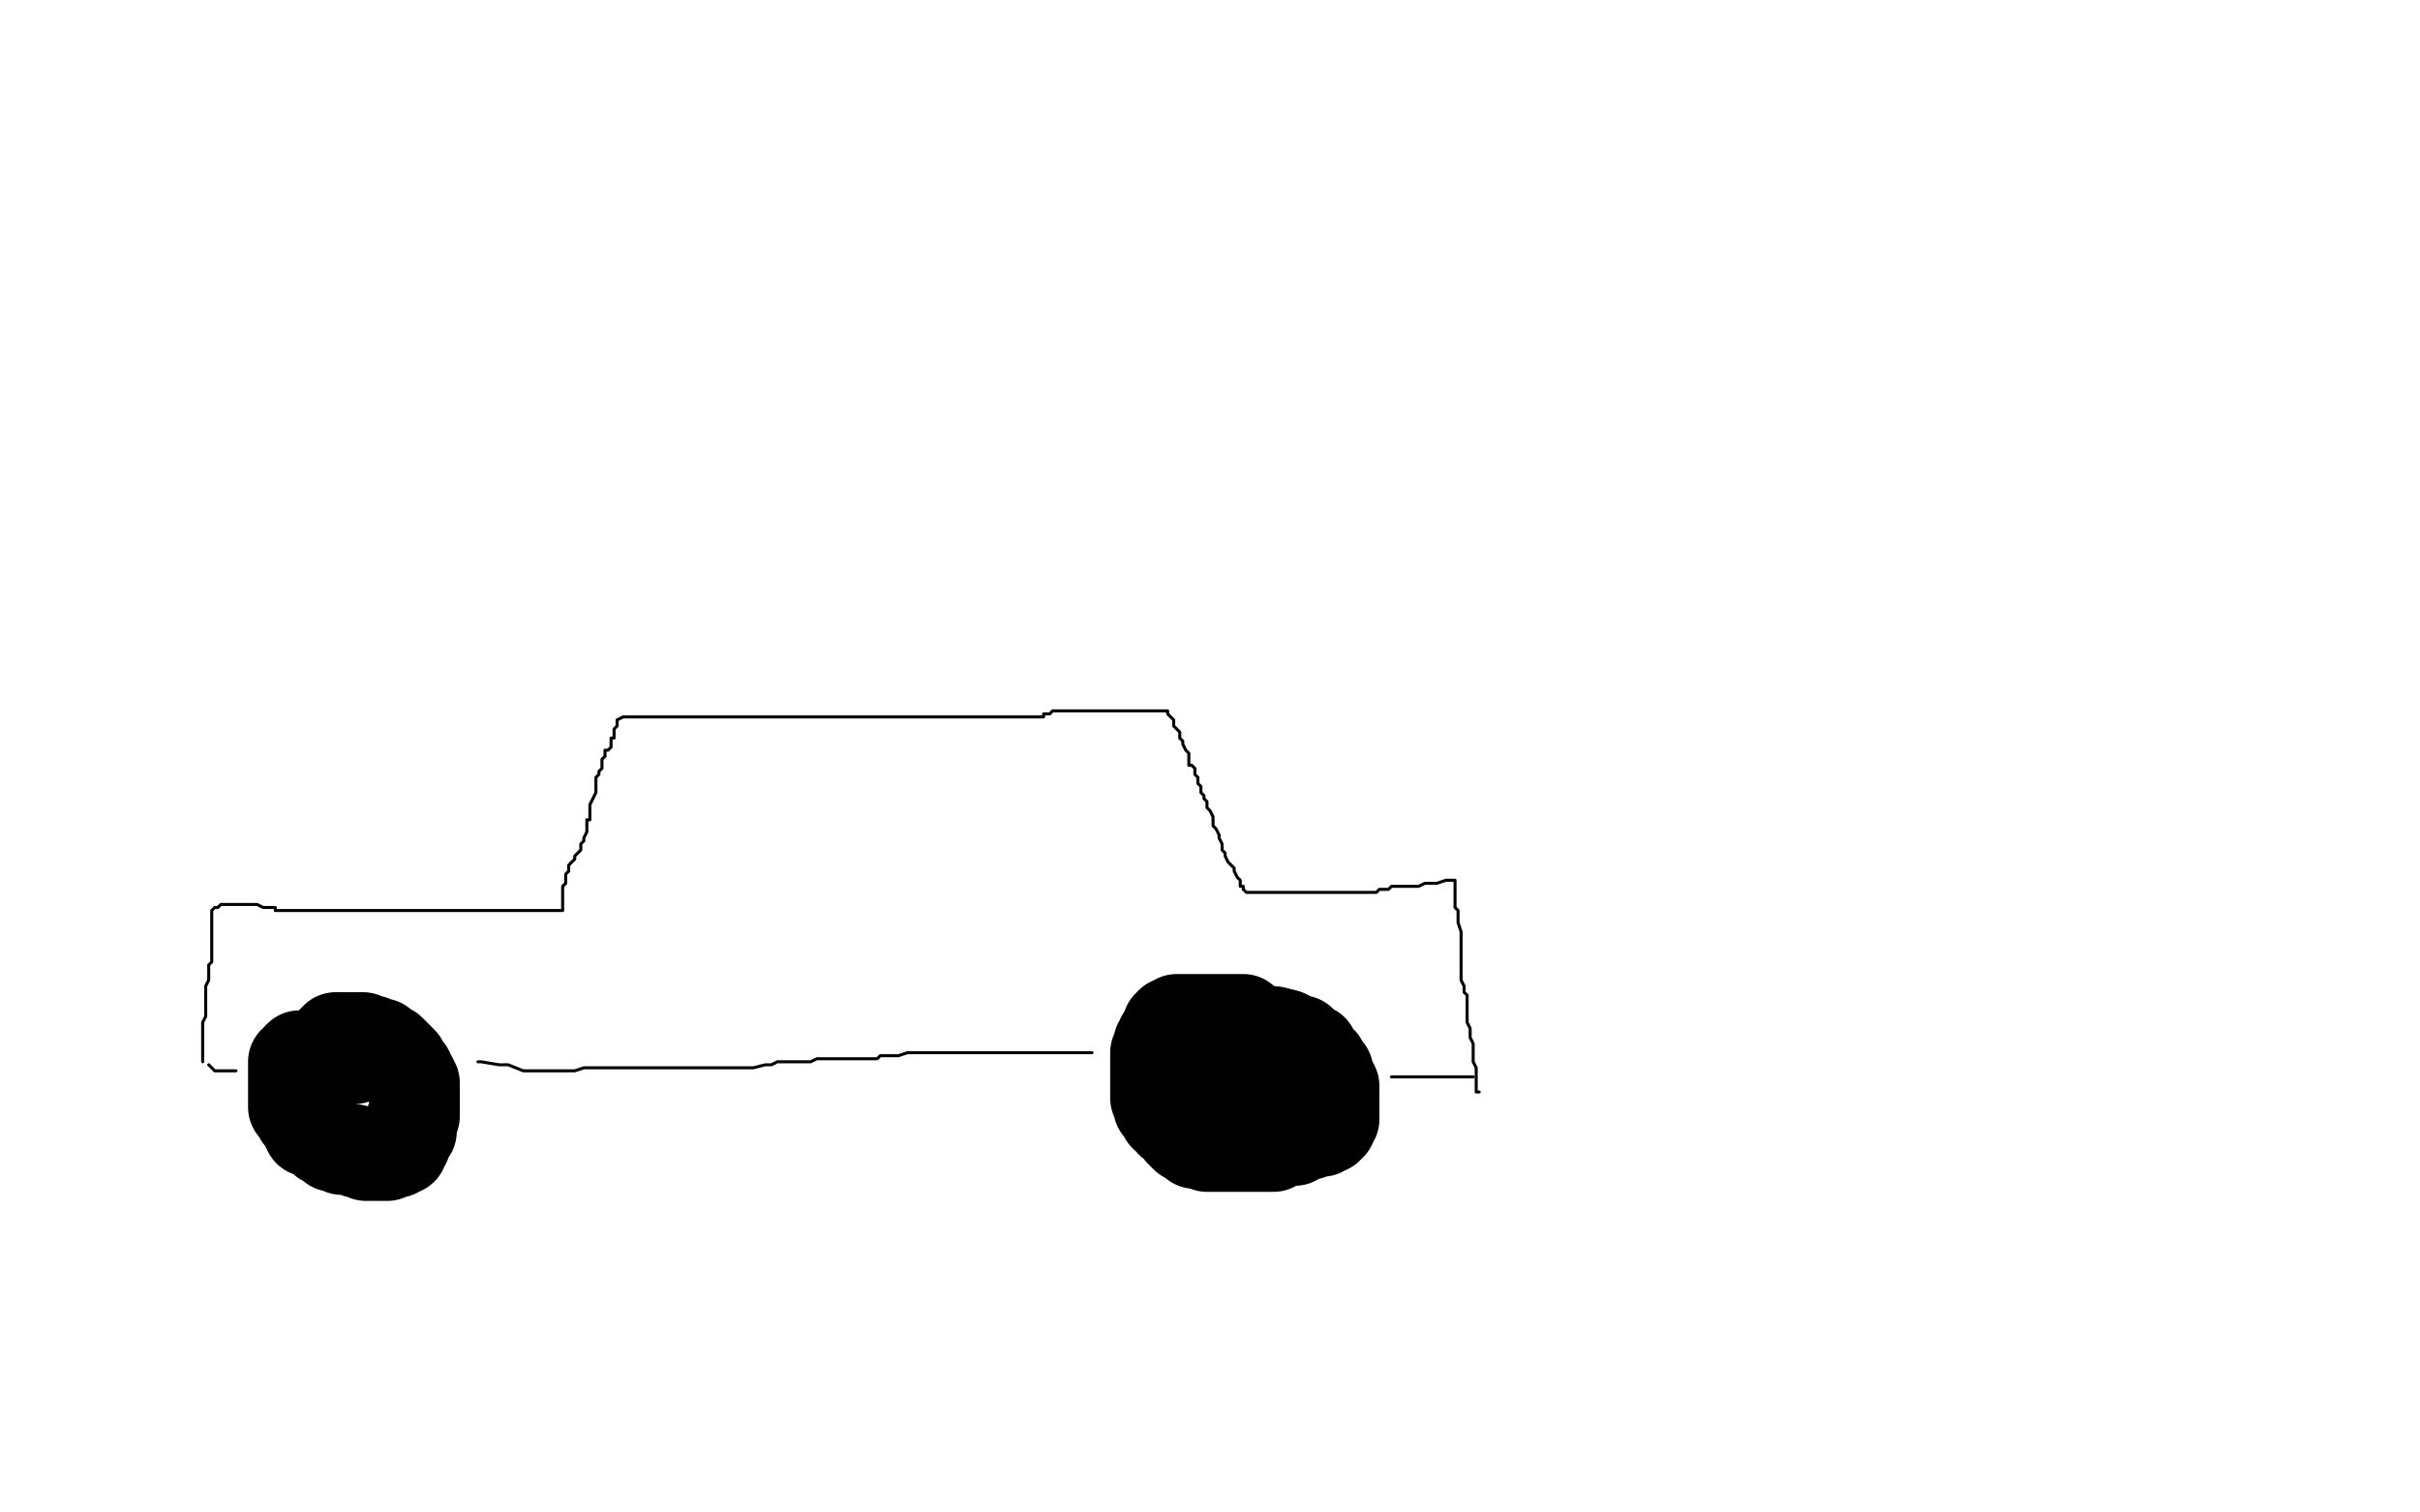 <?xml version="1.0" standalone="no"?>
<!DOCTYPE svg PUBLIC "-//W3C//DTD SVG 1.1//EN"
"http://www.w3.org/Graphics/SVG/1.1/DTD/svg11.dtd">

<svg width="800" height="500" version="1.1" xmlns="http://www.w3.org/2000/svg" xmlns:xlink="http://www.w3.org/1999/xlink" style="stroke-antialiasing: false"><desc>This SVG has been created on https://colorillo.com/</desc><rect x='0' y='0' width='800' height='500' style='fill: rgb(255,255,255); stroke-width:0' /><polyline points="67,351 67,350 67,350 67,349 67,349 67,348 67,348 67,345 67,345 67,344 67,344 67,343 67,343 67,341 67,341 67,340 67,340 67,339 67,339 67,338 67,338 68,336 68,335 68,334 68,333 68,332 68,331 68,329 68,328 68,326 69,324 69,323 69,322 69,321 69,320 69,319 70,318 70,317 70,316 70,315 70,314 70,312 70,311 70,310 70,309 70,308 70,307 70,306 70,305 70,304 70,302 70,301 71,300 72,300 73,299 74,299 75,299 76,299 77,299 78,299 79,299 80,299 82,299 83,299 84,299 85,299 87,300 88,300 89,300 90,300 91,300 91,301 92,301 93,301 95,301 96,301 97,301 98,301 99,301 100,301 101,301 103,301 104,301 105,301 106,301 107,301 109,301 116,301 117,301 118,301 119,301 121,301 122,301 124,301 127,301 130,301 134,301 136,301 138,301 140,301 142,301 145,301 146,301 147,301 148,301 150,301 151,301 152,301 153,301 154,301 155,301 156,301 158,301 159,301 160,301 161,301 162,301 163,301 164,301 165,301 166,301 167,301 168,301 169,301 171,301 172,301 173,301 175,301 178,301 179,301 180,301 182,301 183,301 184,301 185,301 186,301 186,300 186,299 186,298 186,296 186,294 186,293 187,292 187,291 187,290 187,289 188,288 188,286 190,284 190,283 191,282 192,281 192,280 192,279 193,278 193,277 194,275 194,274 194,273 194,272 194,271 195,271 195,270 195,268 195,266 196,264 197,262 197,261 197,260 197,259 197,258 197,257 198,256 198,255 199,254 199,252 199,251 200,250 200,249 200,248 201,248 202,247 202,246 202,245 202,244 203,244 203,243 203,242 203,241 204,240 204,239 204,238 206,237 208,237 211,237 215,237 218,237 220,237 222,237 223,237 224,237 225,237 227,237 230,237 232,237 235,237 238,237 241,237 244,237 248,237 252,237 255,237 258,237 260,237 261,237 262,237 263,237 264,237 265,237 266,237 267,237 268,237 269,237 271,237 273,237 274,237 276,237 278,237 280,237 281,237 283,237 284,237 285,237 287,237 288,237 289,237 290,237 291,237 292,237 293,237 295,237 296,237 298,237 300,237 303,237 306,237 310,237 314,237 319,237 322,237 326,237 327,237 330,237 332,237 335,237 338,237 340,237 342,237 344,237 345,237 345,236 347,236 348,235 349,235 350,235 352,235 353,235 356,235 358,235 360,235 363,235 366,235 368,235 370,235 373,235 374,235 376,235 377,235 378,235 379,235 380,235 381,235 382,235 383,235 384,235 385,235 386,235 386,236 387,237 388,238 388,240 389,241 390,242 390,243 390,244 391,245 391,246 392,248 393,249 393,250 393,251 393,253 394,253 395,254 395,255 395,256 396,257 396,259 397,260 397,261 397,262 398,263 398,264 399,265 399,266 399,267 400,268 401,270 401,271 401,272 401,273 402,274 403,276 403,277 404,279 404,281 405,282 405,283 406,285 407,286 408,287 408,288 409,290 410,291 410,293 411,293 411,294 412,295 414,295 417,295 420,295 423,295 427,295 433,295 436,295 439,295 442,295 445,295 447,295 450,295 451,295 452,295 453,295 454,295 455,295 456,294 458,294 459,294 460,293 463,293 465,293 467,293 469,293 471,292 472,292 473,292 475,292 478,291 479,291 480,291 481,291 481,293 481,295 481,297 481,299 481,300 482,301 482,302 482,303 482,305 483,308 483,310 483,312 483,314 483,316 483,317 483,318 483,319 483,320 483,321 483,322 483,324 484,326 484,327 484,328 485,329 485,331 485,332 485,333 485,334 485,335 485,336 485,337 485,338 486,340 486,341 486,342 486,343 487,345 487,346 487,347 487,348 487,349 487,350 487,351 488,353 488,354 488,355 488,356 488,357 488,358 488,360 488,361 489,361" style="fill: none; stroke: #000000; stroke-width: 1; stroke-linejoin: round; stroke-linecap: round; stroke-antialiasing: false; stroke-antialias: 0; opacity: 1.0"/>
<polyline points="117,350 116,350 116,350 114,350 114,350 113,350 113,350 112,350 112,350 111,349 111,349 110,349 110,349 109,349 109,349 108,349 108,349 107,349 107,349 106,349 106,349 104,349 104,349 103,349 102,349 101,349 99,349 98,350 98,351 97,351 97,352 97,353 97,354 97,355 97,356 97,357 97,358 97,359 97,360 97,361 97,362 97,363 97,364 97,365 97,366 99,367 99,368 99,369 100,370 101,371 101,372 102,373 102,374 103,374 104,374 105,375 106,375 107,376 107,377 108,377 110,378 110,379 111,379 112,379 113,380 115,380 116,380 117,380 118,381 120,381 121,382 122,382 123,382 124,382 125,382 127,382 128,382 130,381 131,381 132,380 133,380 133,379 134,378 134,377 134,376 134,375 135,375 136,374 136,373 136,372 136,370 137,369 137,368 137,367 137,366 137,364 137,363 137,361 137,360 137,358 136,356 135,355 135,354 134,354 134,353 133,353 133,352 133,351 132,350 131,349 129,347 128,347 127,347 127,346 126,346 126,345 124,345 123,344 122,344 121,344 120,343 118,343 117,343 116,343 115,343 114,343 112,343 111,343 110,344 109,346 109,347 109,348 109,349" style="fill: none; stroke: #000000; stroke-width: 30; stroke-linejoin: round; stroke-linecap: round; stroke-antialiasing: false; stroke-antialias: 0; opacity: 1.0"/>
<polyline points="411,337 410,337 410,337 409,337 409,337 408,337 408,337 407,337 407,337 405,337 405,337 402,337 402,337 401,337 401,337 398,337 398,337 397,337 397,337 396,337 396,337 394,337 392,337 391,337 390,337 389,337 388,338 387,338 387,339 386,339 386,340 385,342 384,343 384,344 383,345 383,346 383,347 382,348 382,349 382,350 382,351 382,353 382,354 382,355 382,356 382,357 382,358 382,359 382,360 382,361 382,363 383,364 383,365 383,366 384,366 385,367 385,368 385,369 387,370 387,371 388,371 389,372 390,374 392,376 393,376 394,377 395,378 396,378 397,378 398,378 399,378 399,379 400,379 401,379 402,379 403,379 405,379 407,379 408,379 410,379 412,379 413,379 414,379 416,379 417,379 418,379 419,379 420,379 421,379 421,378 423,377 428,377 429,376 432,375 433,375 435,374 436,374 437,374 438,373 439,373 440,372 440,371 441,370 441,369 441,367 441,366 441,365 441,364 441,363 441,362 441,361 441,360 441,359 440,357 439,356 439,354 438,354 438,353 437,353 437,351 436,351 436,350 434,349 434,347 433,347 432,346 431,345 430,344 429,344 428,344 427,343 425,342 421,341 418,341 416,340 414,340 413,340 411,340 410,340 409,340 408,340 407,340" style="fill: none; stroke: #000000; stroke-width: 30; stroke-linejoin: round; stroke-linecap: round; stroke-antialiasing: false; stroke-antialias: 0; opacity: 1.0"/>
<polyline points="427,367 426,367 426,367 425,367 425,367 423,367 423,367 419,365 419,365 418,364 418,364 416,363 416,363 415,362 415,362 413,361 413,361 411,359 411,359 410,359 410,359 409,358 409,358 408,358 407,358 406,358 405,358 403,358 402,358" style="fill: none; stroke: #000000; stroke-width: 30; stroke-linejoin: round; stroke-linecap: round; stroke-antialiasing: false; stroke-antialias: 0; opacity: 1.0"/>
<polyline points="487,356 486,356 486,356 485,356 485,356 483,356 483,356 481,356 481,356 480,356 480,356 479,356 479,356 478,356 478,356 476,356 476,356 475,356 475,356 474,356 474,356 473,356 472,356 470,356 468,356 467,356 466,356 465,356 464,356 463,356 461,356 460,356" style="fill: none; stroke: #000000; stroke-width: 1; stroke-linejoin: round; stroke-linecap: round; stroke-antialiasing: false; stroke-antialias: 0; opacity: 1.0"/>
<polyline points="69,352 70,353 70,353 71,354 71,354 72,354 72,354 73,354 73,354 74,354 74,354 75,354 75,354 76,354 77,354 78,354" style="fill: none; stroke: #000000; stroke-width: 1; stroke-linejoin: round; stroke-linecap: round; stroke-antialiasing: false; stroke-antialias: 0; opacity: 1.0"/>
<polyline points="158,351 159,351 159,351 165,352 165,352 168,352 168,352 173,354 173,354 176,354 176,354 178,354 178,354 180,354 180,354 183,354 183,354 184,354 184,354 186,354 187,354 188,354 189,354 190,354 193,353 194,353 195,353 197,353 200,353 202,353 204,353 205,353 206,353 207,353 209,353 210,353 211,353 212,353 213,353 215,353 216,353 218,353 221,353 224,353 227,353 230,353 233,353 234,353 237,353 238,353 239,353 240,353 241,353 243,353 245,353 246,353 249,353 253,352 255,352 257,351 259,351 262,351 263,351 264,351 267,351 268,351 270,350 271,350 272,350 274,350 276,350 278,350 281,350 283,350 285,350 286,350 288,350 290,350 291,349 292,349 295,349 297,349 300,348 302,348 303,348 306,348 307,348 309,348 311,348 312,348 313,348 314,348 315,348 316,348 317,348 318,348 319,348 320,348 322,348 324,348 325,348 326,348 329,348 331,348 332,348 334,348 336,348 337,348 338,348 339,348 340,348 341,348 342,348 344,348 345,348 346,348 348,348 349,348 351,348 353,348 354,348 355,348 356,348 358,348 359,348 360,348 361,348" style="fill: none; stroke: #000000; stroke-width: 1; stroke-linejoin: round; stroke-linecap: round; stroke-antialiasing: false; stroke-antialias: 0; opacity: 1.0"/>
</svg>
